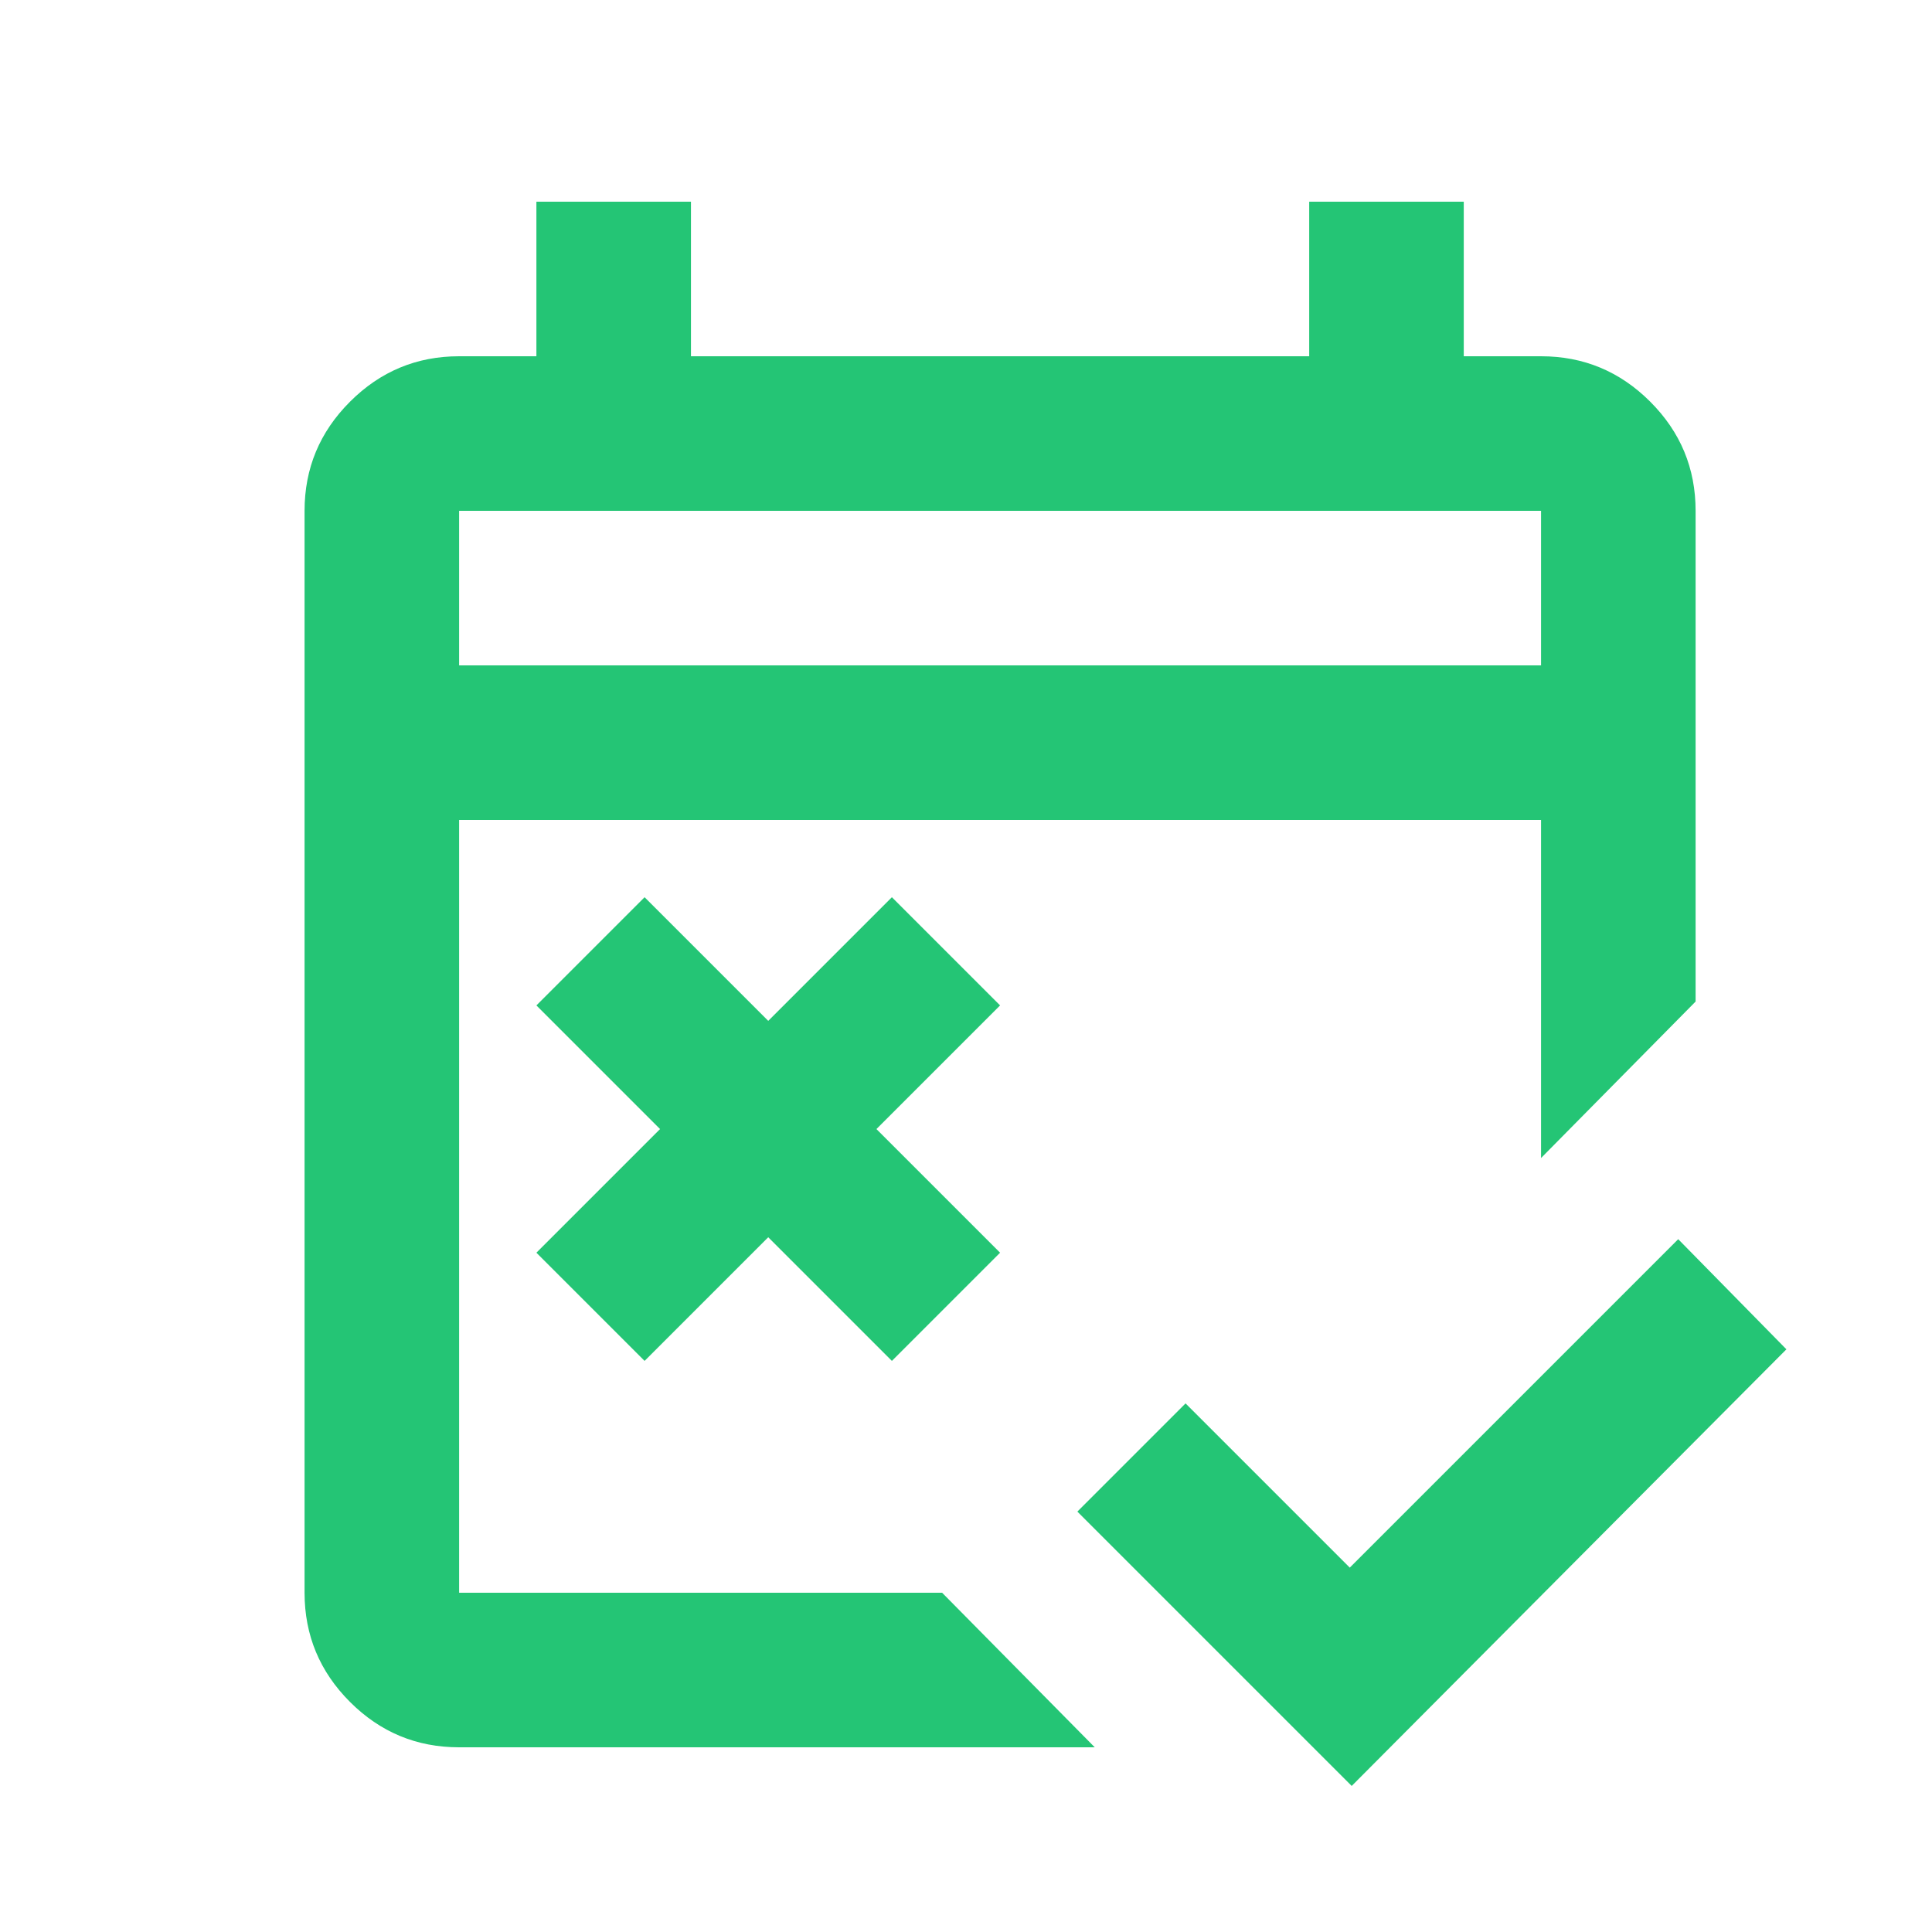 <svg width="25" height="25" viewBox="0 0 25 25" fill="none" xmlns="http://www.w3.org/2000/svg">
<mask id="mask0_1050_346" style="mask-type:alpha" maskUnits="userSpaceOnUse" x="0" y="0" width="25" height="25">
<rect x="0.941" y="0.61" width="24" height="24" fill="#D9D9D9"/>
</mask>
<g mask="url(#mask0_1050_346)">
<path d="M17.491 23.11L13.941 19.56L15.341 18.16L17.466 20.285L21.716 16.035L23.116 17.46L17.491 23.11ZM8.341 17.61L6.941 16.21L8.541 14.61L6.941 13.01L8.341 11.61L9.941 13.21L11.541 11.61L12.941 13.01L11.341 14.61L12.941 16.21L11.541 17.61L9.941 16.01L8.341 17.61ZM5.941 22.61C5.391 22.61 4.921 22.415 4.529 22.023C4.137 21.631 3.941 21.16 3.941 20.61V6.61C3.941 6.06 4.137 5.59 4.529 5.198C4.921 4.806 5.391 4.61 5.941 4.61H6.941V2.61H8.941V4.61H16.941V2.61H18.941V4.61H19.941C20.491 4.61 20.962 4.806 21.354 5.198C21.746 5.59 21.941 6.06 21.941 6.61V12.96L19.941 14.985V10.61H5.941V20.61H12.191L14.166 22.61H5.941ZM5.941 8.61H19.941V6.61H5.941V8.61Z" fill="#24C575"/>
</g>
</svg>
